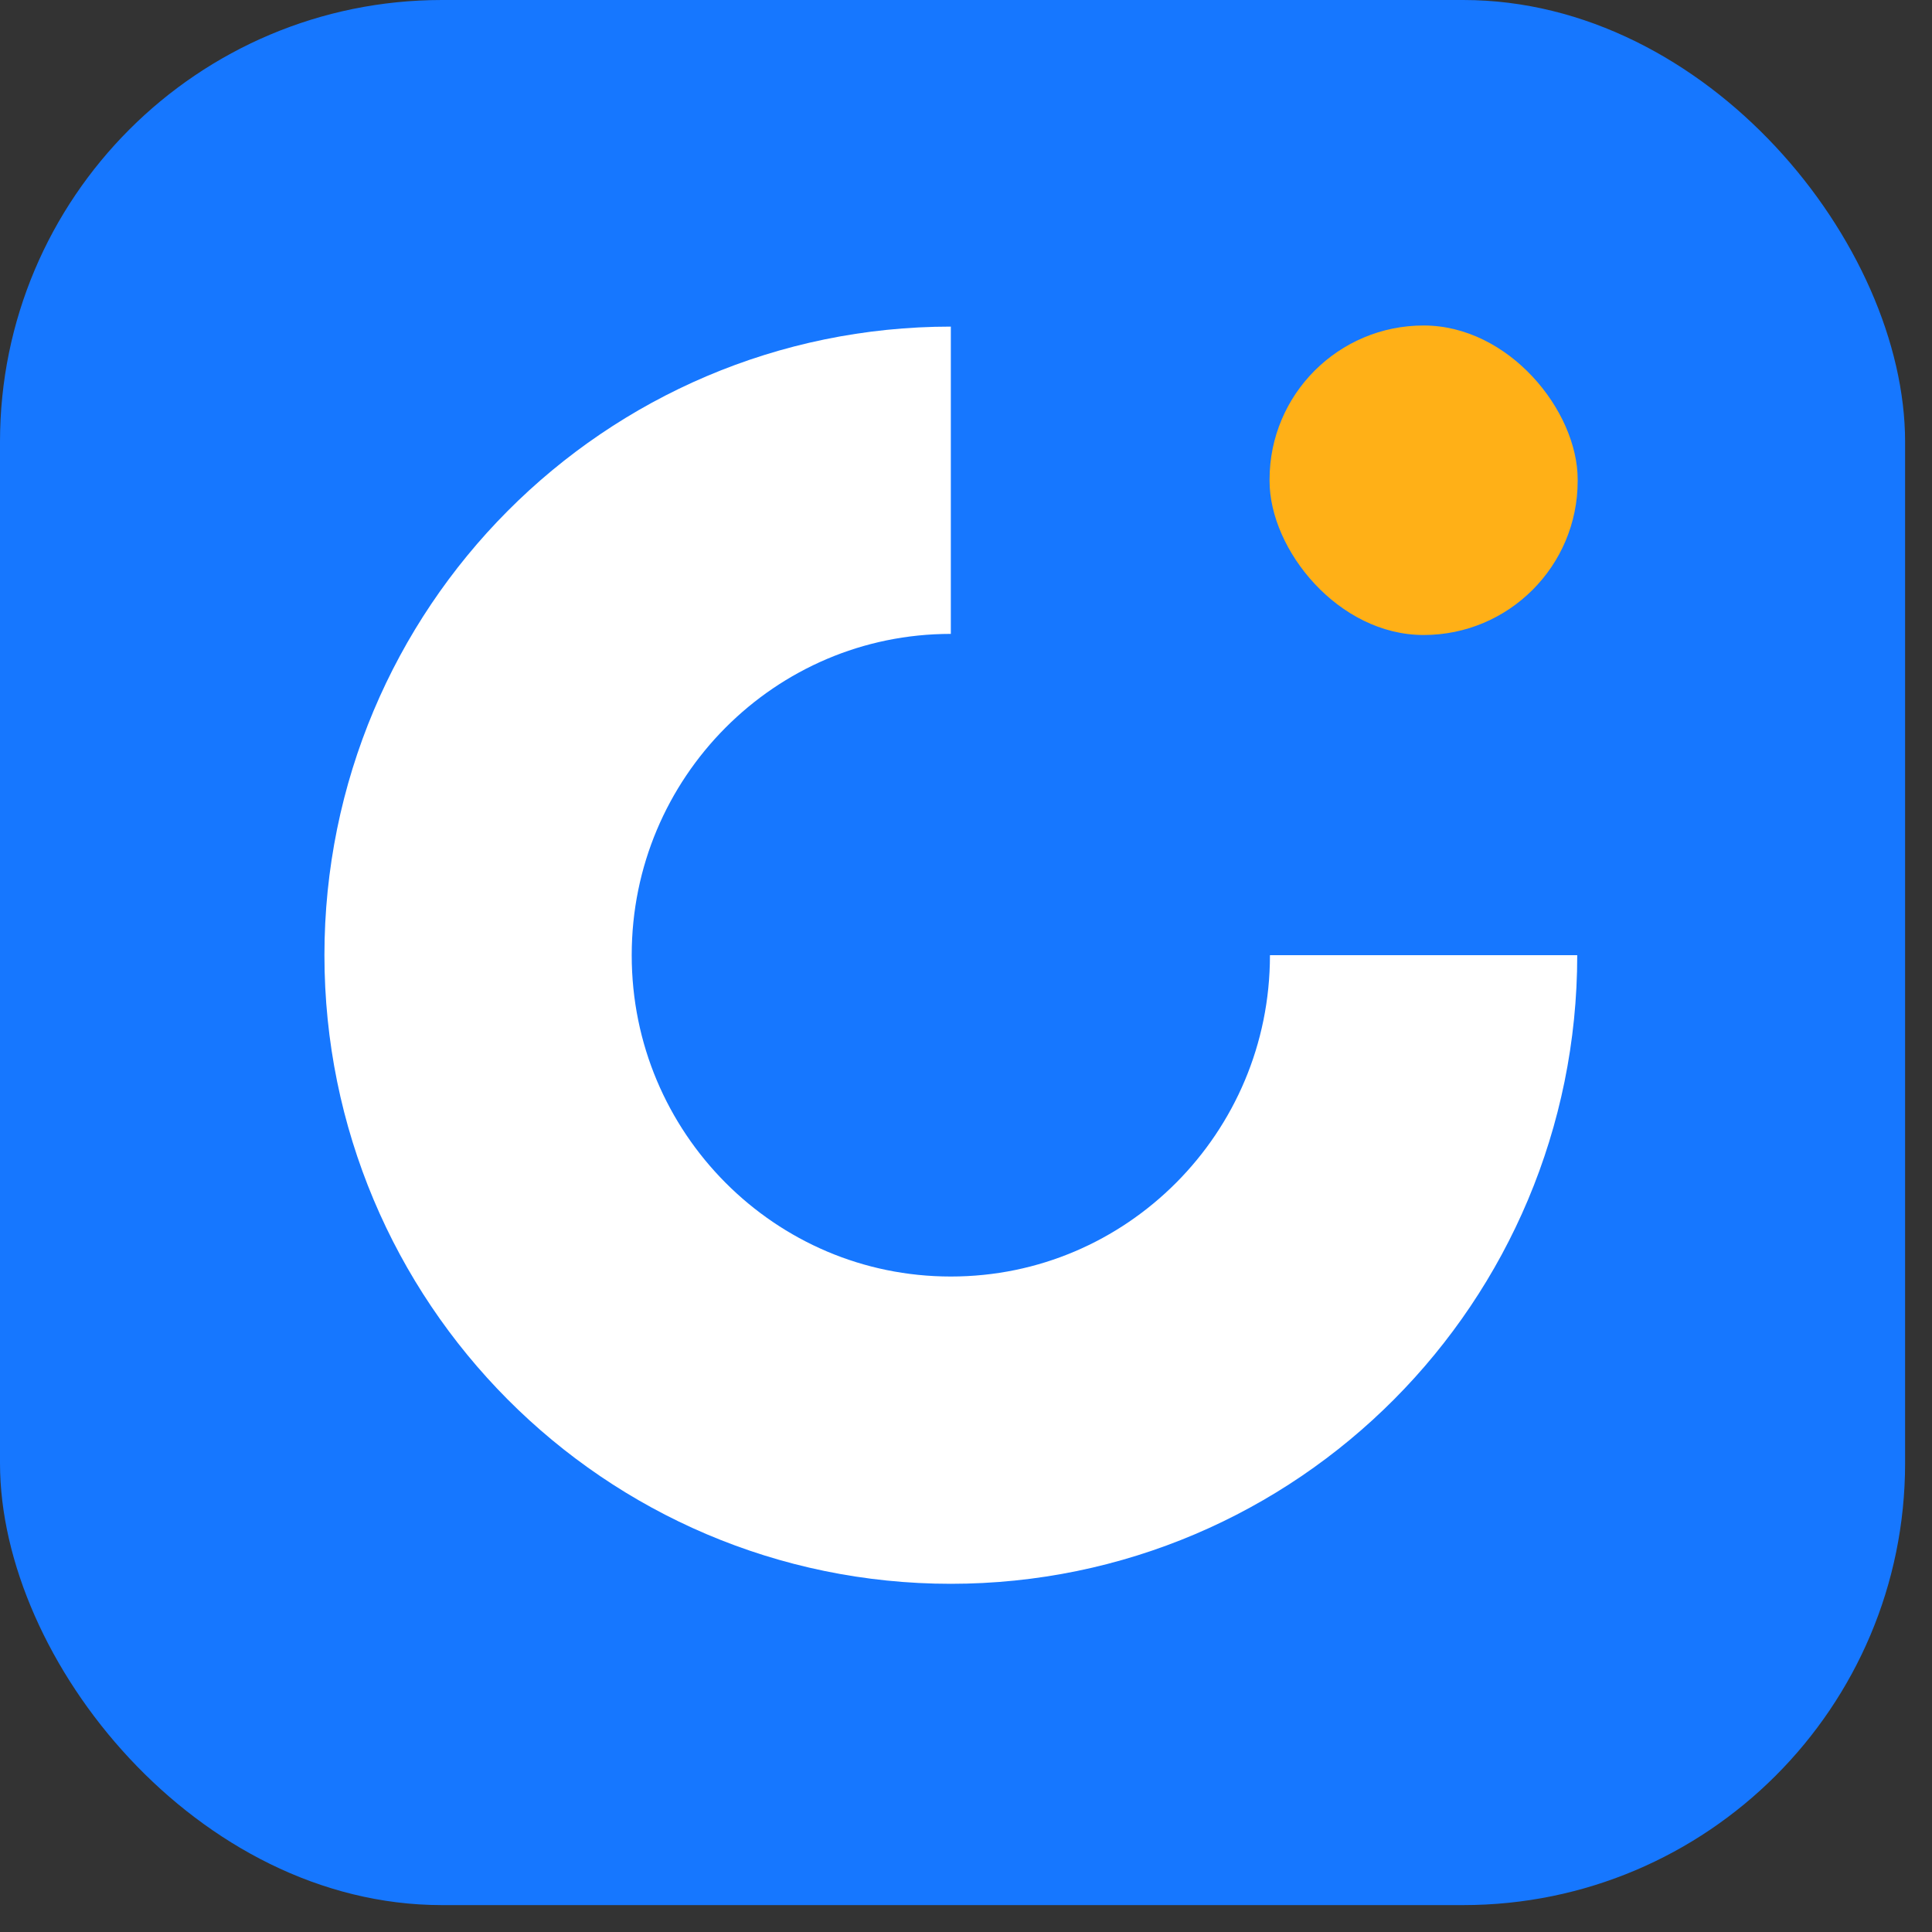<svg width="40" height="40" viewBox="0 0 40 40" fill="none" xmlns="http://www.w3.org/2000/svg">
<rect x="0" y="0" width="40" height="40" fill="#333333" stroke="none"/>
<rect width="39.443" height="39.443" rx="9.149" fill="#1677FF"/>
<path d="M29.474 19.776C29.474 25.207 25.092 29.61 19.686 29.61C14.28 29.61 9.898 25.207 9.898 19.776C9.898 14.346 14.28 9.943 19.686 9.943" stroke="white" stroke-width="6.362"/>
<rect x="26.285" y="6.739" width="6.379" height="6.408" rx="3.189" fill="#FFB017"/>
</svg>
